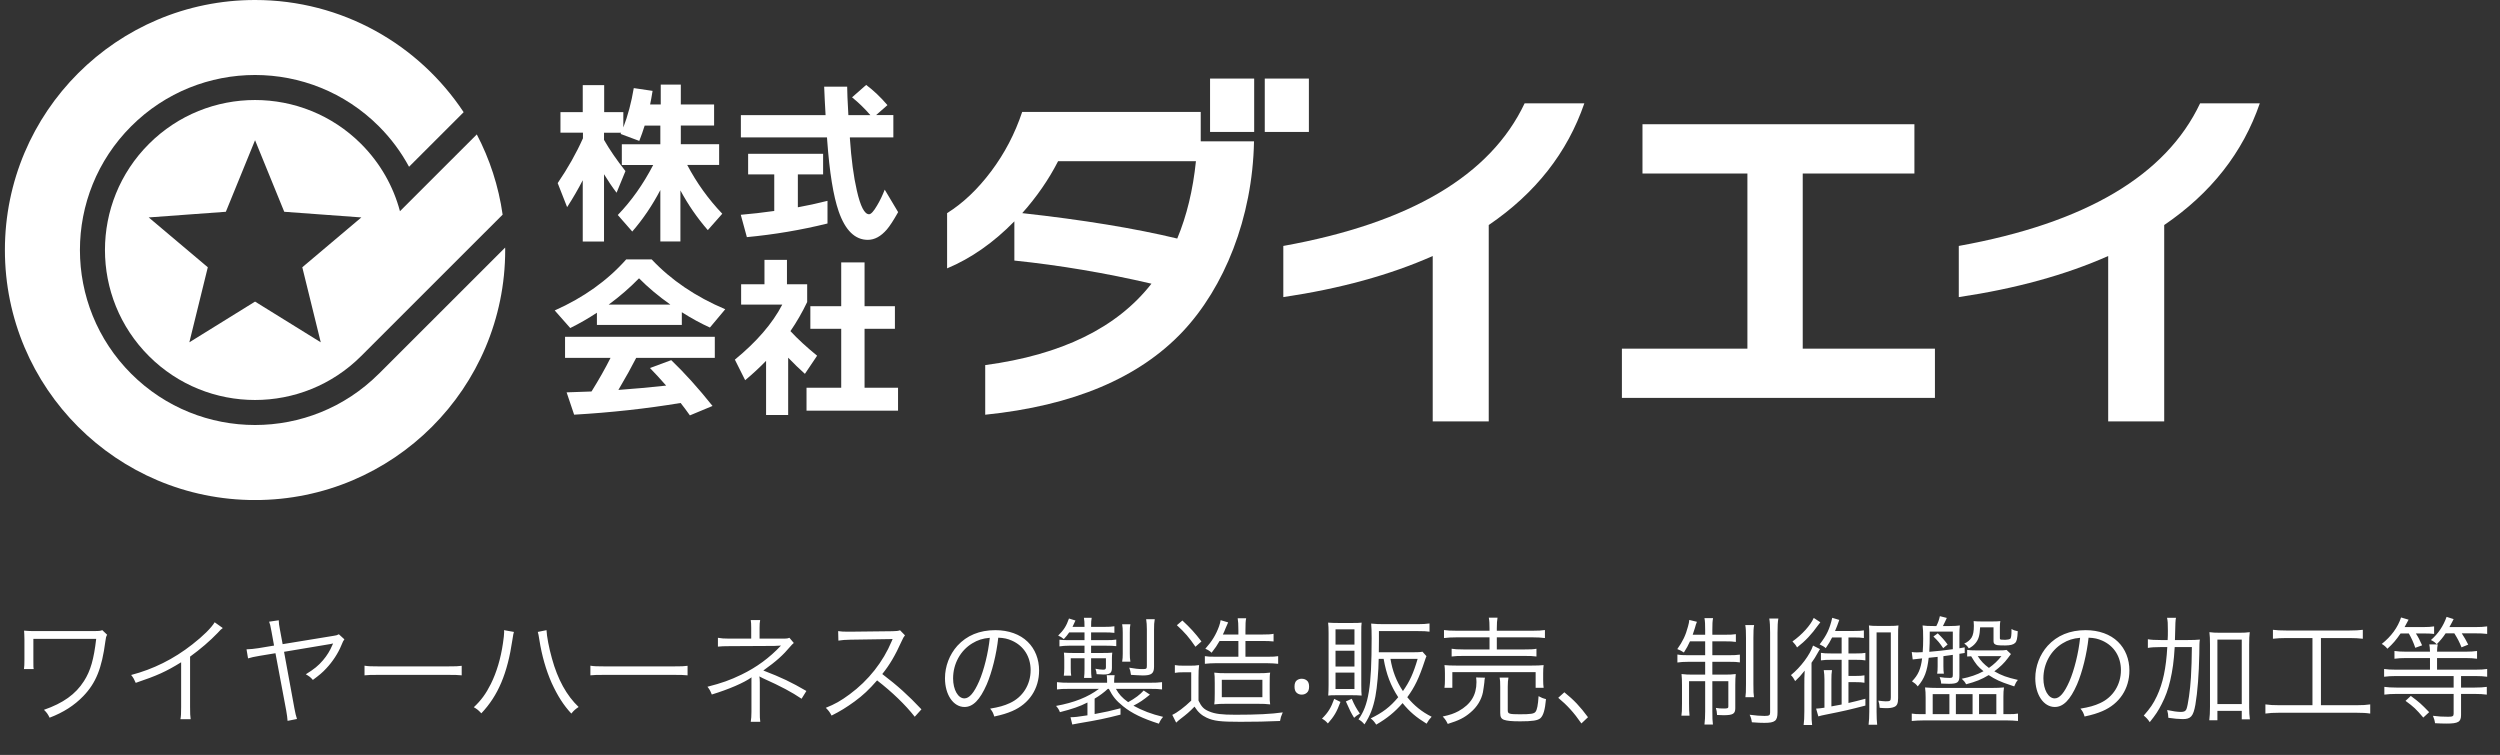 <svg width="255" height="77" viewBox="0 0 255 77" fill="none" xmlns="http://www.w3.org/2000/svg">
<rect x="0" y="0" width="255" height="77" fill="#333333" stroke="none"/>
<g clip-path="url(#clip0_63_910)">
<path d="M38.641 38.123C31.667 45.093 20.358 45.093 13.383 38.123C6.409 31.152 6.409 19.848 13.383 12.877C20.358 5.907 31.667 5.907 38.641 12.877C39.896 14.132 40.92 15.525 41.722 17.01L47.292 11.443C42.73 4.549 34.902 0 26.015 0C11.923 0 0.5 11.417 0.5 25.503C0.5 39.588 11.923 51.005 26.015 51.005C40.107 51.005 51.53 39.588 51.53 25.503C51.53 25.42 51.525 25.338 51.525 25.251L38.647 38.123H38.641Z" fill="white"/>
<path d="M59.466 18.337C58.977 19.282 58.442 20.213 57.846 21.128L56.884 18.676C57.918 17.159 58.777 15.638 59.461 14.106V13.535H57.167V11.438H59.44V8.683H61.626V11.438H63.58V13.001C64.043 11.793 64.398 10.456 64.645 8.986L66.563 9.269C66.471 9.86 66.383 10.322 66.311 10.656H67.396V8.631H69.443V10.656H72.838V12.805H69.443V14.707H73.352V16.825H70.097C71.058 18.65 72.246 20.305 73.671 21.801L72.195 23.472C71.115 22.228 70.184 20.876 69.402 19.421V24.629H67.355V19.385C66.537 20.948 65.581 22.362 64.491 23.616L63.014 21.93C64.403 20.496 65.607 18.794 66.625 16.83H63.426V14.712H67.355V12.81H65.756C65.591 13.345 65.406 13.864 65.206 14.373L63.303 13.664L63.354 13.54H61.61V14.27C62.181 15.268 62.907 16.327 63.796 17.452L62.891 19.658C62.438 19.067 62.017 18.434 61.61 17.771V24.634H59.44V18.342L59.466 18.337Z" fill="white"/>
<path d="M84.394 22.799C81.705 23.462 78.969 23.924 76.181 24.187L75.559 21.909C76.659 21.817 77.801 21.683 78.974 21.519V17.787H76.309V15.689H83.957V17.787H81.381V21.143C82.306 20.979 83.314 20.758 84.405 20.485V22.794L84.394 22.799ZM91.132 14.018H86.688V14.106C86.832 16.239 87.069 18.018 87.398 19.437C87.763 21.051 88.18 21.853 88.643 21.853C88.843 21.853 89.116 21.555 89.46 20.963C89.759 20.465 90.016 19.925 90.242 19.344L91.61 21.637C91.137 22.48 90.751 23.071 90.453 23.416C89.846 24.115 89.203 24.464 88.514 24.464C87.208 24.464 86.22 23.498 85.546 21.565C85.001 20.002 84.611 17.586 84.374 14.317L84.353 14.013H75.569V11.741H84.209C84.148 10.723 84.101 9.757 84.065 8.842H86.411C86.411 9.341 86.452 10.307 86.534 11.741H88.776C88.206 11.078 87.583 10.472 86.909 9.927L88.35 8.662C89.095 9.217 89.82 9.906 90.52 10.723L89.363 11.736H91.122V14.008L91.132 14.018Z" fill="white"/>
<path d="M69.546 33.142H60.885V31.898C60.006 32.478 59.101 32.998 58.165 33.46L56.581 31.666C59.533 30.35 61.96 28.618 63.873 26.459H66.471C68.451 28.566 70.95 30.263 73.975 31.543L72.411 33.409C71.485 32.992 70.534 32.473 69.546 31.846V33.142ZM69.423 41.104C65.915 41.685 62.294 42.081 58.561 42.297L57.794 40.02C58.684 39.994 59.533 39.968 60.335 39.932C61.081 38.734 61.729 37.593 62.274 36.504H57.635V34.355H72.91V36.504H64.892C64.439 37.393 63.837 38.483 63.076 39.773C64.604 39.665 66.229 39.516 67.947 39.331C67.355 38.657 66.805 38.056 66.296 37.537L68.466 36.735C69.829 38.041 71.233 39.598 72.678 41.408L70.369 42.369C70.014 41.87 69.701 41.449 69.428 41.109M62.084 31.07H68.379C67.144 30.196 66.08 29.296 65.18 28.387C64.244 29.348 63.21 30.242 62.084 31.07Z" fill="white"/>
<path d="M80.398 42.333H78.14V36.807C77.487 37.48 76.778 38.138 76.006 38.781L74.957 36.683C77.184 34.858 78.799 32.987 79.791 31.07H75.595V28.993H77.976V26.505H80.27V28.993H82.332V30.808C81.833 31.851 81.267 32.838 80.625 33.774C81.37 34.581 82.281 35.414 83.345 36.282L82.101 38.133C81.555 37.65 80.985 37.095 80.393 36.483V42.348L80.398 42.333ZM91.6 41.891H82.265V39.547H85.804V33.537H82.656V31.229H85.804V26.767H88.185V31.229H91.281V33.537H88.185V39.547H91.6V41.891Z" fill="white"/>
<path d="M161.603 10.538C159.875 15.566 156.624 19.704 151.851 22.953V42.986H146.137V26.114C141.792 28.042 136.715 29.44 130.898 30.304V25.086C143.828 22.752 152.031 17.9 155.513 10.538H161.608H161.603Z" fill="white"/>
<path d="M197.363 40.585H165.434V35.563H178.236V17.699H167.533V12.672H195.27V17.699H183.878V35.563H197.363V40.585Z" fill="white"/>
<path d="M230.5 10.538C228.772 15.566 225.521 19.704 220.749 22.953V42.986H215.035V26.114C210.689 28.042 205.612 29.44 199.796 30.304V25.086C212.725 22.752 220.929 17.9 224.411 10.538H230.505H230.5Z" fill="white"/>
<path d="M122.474 14.414V11.417H104.262C103.527 13.628 102.472 15.643 101.099 17.473C99.726 19.303 98.229 20.722 96.604 21.74V27.374C99.042 26.356 101.331 24.757 103.465 22.578V26.577C108.114 27.06 112.774 27.847 117.449 28.936C113.942 33.429 108.289 36.195 100.492 37.239V42.302C109.457 41.387 116.179 38.554 120.648 33.81C124.85 29.337 127.761 22.269 127.91 14.414H122.474ZM120.077 24.331C115.757 23.292 110.491 22.428 104.267 21.74C105.738 20.089 106.962 18.326 107.924 16.445H121.985C121.682 19.39 121.044 22.017 120.082 24.325" fill="white"/>
<path d="M133.506 8.014H129.006V13.458H133.506V8.014Z" fill="white"/>
<path d="M127.926 8.014H123.426V13.458H127.926V8.014Z" fill="white"/>
<path fill-rule="evenodd" clip-rule="evenodd" d="M40.796 21.544L48.634 13.71C49.946 16.219 50.856 18.979 51.268 21.894L36.836 36.319C30.86 42.292 21.165 42.292 15.189 36.319C9.212 30.345 9.212 20.655 15.189 14.682C21.165 8.708 30.86 8.708 36.836 14.682C38.806 16.656 40.128 19.031 40.796 21.544ZM26.015 14.301L23.037 21.601L15.168 22.177L21.196 27.261L19.314 34.915L26.015 30.762L32.717 34.915L30.834 27.261L36.857 22.177L28.993 21.601L26.015 14.301Z" fill="white"/>
</g>
<path d="M3.44 68.248H2.444C2.48 67.972 2.492 67.78 2.492 67.276V65.224C2.48 64.756 2.48 64.648 2.456 64.324C2.72 64.348 3.092 64.372 3.38 64.372H9.584C10.076 64.372 10.196 64.36 10.436 64.276L10.928 64.744C10.82 64.936 10.796 65.032 10.748 65.416C10.388 68.164 9.788 69.664 8.492 71.008C7.58 71.956 6.452 72.676 5.06 73.204C4.868 72.82 4.784 72.7 4.484 72.4C6.428 71.728 7.712 70.816 8.564 69.472C9.236 68.428 9.572 67.24 9.812 65.164H3.404V67.252C3.404 68.056 3.404 68.056 3.44 68.248ZM21.896 63.472L22.724 64.06C22.508 64.216 22.496 64.24 22.196 64.564C21.44 65.356 20.42 66.232 19.388 66.976V72.088C19.388 72.772 19.4 73.036 19.448 73.36H18.404C18.464 73.048 18.476 72.772 18.476 72.112V67.552C16.916 68.512 16.04 68.908 13.844 69.652C13.676 69.268 13.616 69.148 13.376 68.848C15.632 68.26 17.708 67.228 19.604 65.74C20.72 64.876 21.56 64.036 21.896 63.472ZM34.565 64.696L35.129 65.212C34.997 65.392 34.997 65.392 34.817 65.824C34.493 66.628 33.917 67.504 33.281 68.176C32.897 68.596 32.561 68.872 31.913 69.352C31.673 69.076 31.577 69.004 31.193 68.776C32.033 68.26 32.477 67.9 32.945 67.348C33.353 66.868 33.665 66.364 33.905 65.788C33.941 65.716 33.965 65.668 33.977 65.632C33.869 65.656 33.797 65.68 33.701 65.692L28.973 66.484L30.029 72.244C30.125 72.748 30.185 73.024 30.293 73.336L29.333 73.528C29.309 73.228 29.273 72.904 29.189 72.448L28.097 66.628L26.501 66.892C25.877 67 25.649 67.048 25.301 67.156L25.145 66.232C25.565 66.22 25.877 66.184 26.369 66.112L27.953 65.848L27.689 64.396C27.557 63.7 27.557 63.7 27.449 63.412L28.433 63.268C28.445 63.58 28.457 63.736 28.553 64.216L28.829 65.704L34.037 64.852C34.301 64.816 34.385 64.792 34.565 64.696ZM37.181 68.884V67.9C37.529 67.96 37.853 67.972 38.669 67.972H45.641C46.529 67.972 46.721 67.96 47.093 67.912V68.884C46.709 68.848 46.433 68.836 45.629 68.836H38.669C37.793 68.836 37.541 68.848 37.181 68.884ZM51.412 64.276L52.42 64.456C52.372 64.612 52.348 64.708 52.264 65.272C51.76 68.692 50.812 70.948 49.096 72.76C48.784 72.424 48.676 72.34 48.328 72.136C49.072 71.44 49.564 70.768 50.068 69.76C50.656 68.572 51.076 67.168 51.304 65.596C51.376 65.116 51.424 64.684 51.424 64.468C51.424 64.432 51.424 64.36 51.412 64.276ZM54.856 64.456L55.744 64.276C55.768 64.9 55.996 66.088 56.296 67.156C56.884 69.304 57.796 70.948 59.02 72.112C58.684 72.34 58.564 72.436 58.276 72.784C57.472 71.92 56.872 70.972 56.272 69.664C55.696 68.368 55.264 66.868 55.012 65.248C54.94 64.804 54.916 64.648 54.856 64.456ZM60.22 68.884V67.9C60.568 67.96 60.892 67.972 61.708 67.972H68.68C69.568 67.972 69.76 67.96 70.132 67.912V68.884C69.748 68.848 69.472 68.836 68.668 68.836H61.708C60.832 68.836 60.58 68.848 60.22 68.884ZM77.548 73.624H76.576C76.624 73.336 76.648 73.024 76.648 72.604V69.58C76.648 69.544 76.648 69.484 76.648 69.424C76.648 69.304 76.648 69.304 76.648 69.22C76.648 69.16 76.648 69.148 76.66 69.088C75.892 69.64 74.332 70.312 72.604 70.84C72.448 70.456 72.388 70.336 72.16 70.048C73.612 69.676 74.464 69.376 75.628 68.812C77.164 68.068 78.496 67.096 79.66 65.848C79.348 65.872 79.156 65.884 78.976 65.884L74.392 65.908C73.852 65.908 73.564 65.92 73.228 65.956V65.056C73.54 65.116 73.888 65.14 74.392 65.14H76.624V64.06C76.624 63.664 76.612 63.484 76.576 63.244H77.536C77.488 63.496 77.476 63.676 77.476 64.036V65.14H79.996C80.248 65.14 80.368 65.116 80.524 65.056L80.968 65.584C80.788 65.74 80.764 65.764 80.644 65.908C79.84 66.856 79.216 67.42 77.86 68.392C79.708 69.1 80.728 69.592 82.252 70.48L81.76 71.272C80.764 70.6 79.72 70.036 77.8 69.172C77.74 69.148 77.62 69.088 77.452 68.992C77.488 69.172 77.5 69.316 77.5 69.604V72.58C77.5 73.108 77.5 73.3 77.548 73.624ZM93.988 72.352L93.304 73.108C92.356 71.896 91 70.588 89.464 69.4C88.624 70.36 88.036 70.912 87.172 71.548C86.344 72.148 85.708 72.544 84.82 72.988C84.628 72.628 84.532 72.496 84.232 72.196C85.156 71.824 85.744 71.5 86.668 70.816C88.588 69.4 90.076 67.504 90.952 65.404C90.976 65.332 90.988 65.32 91.012 65.26C91.036 65.224 91.036 65.212 91.048 65.176C90.94 65.188 90.904 65.188 90.76 65.188L86.752 65.248C86.212 65.26 85.864 65.284 85.516 65.344L85.492 64.372C85.816 64.42 86.032 64.432 86.44 64.432C86.476 64.432 86.584 64.432 86.752 64.432L91.036 64.384C91.456 64.372 91.6 64.36 91.804 64.288L92.308 64.804C92.188 64.948 92.104 65.092 91.972 65.392C91.3 66.88 90.736 67.828 89.992 68.752C91.564 69.952 92.62 70.9 93.988 72.352ZM101.824 65.044C101.644 66.712 101.188 68.548 100.648 69.808C99.952 71.392 99.244 72.112 98.38 72.112C97.24 72.112 96.388 70.864 96.388 69.184C96.388 67.96 96.844 66.772 97.648 65.872C98.608 64.816 99.916 64.276 101.524 64.276C102.868 64.276 104.044 64.696 104.824 65.464C105.58 66.196 105.988 67.24 105.988 68.392C105.988 70.252 104.98 71.788 103.24 72.532C102.7 72.76 102.244 72.904 101.416 73.084C101.296 72.688 101.224 72.568 100.996 72.28C101.872 72.136 102.436 71.98 103 71.716C104.32 71.116 105.124 69.832 105.124 68.356C105.124 66.988 104.428 65.884 103.216 65.344C102.772 65.152 102.424 65.068 101.824 65.044ZM100.96 65.056C100.24 65.116 99.724 65.284 99.172 65.62C97.96 66.352 97.216 67.708 97.216 69.196C97.216 70.348 97.72 71.236 98.368 71.236C98.872 71.236 99.352 70.672 99.868 69.496C100.36 68.368 100.804 66.592 100.96 65.056ZM113.104 70.264H112.996C112.66 70.588 112.132 70.984 111.652 71.26V72.832C112.816 72.616 113.236 72.52 114.292 72.244V72.892C112.744 73.288 112.084 73.432 110.008 73.78C109.78 73.816 109.648 73.84 109.372 73.9L109.192 73.156C109.576 73.156 109.948 73.12 110.92 72.964V71.656C110.152 72.052 109.348 72.328 108.112 72.64C108.004 72.364 107.92 72.232 107.716 72.004C109.564 71.668 110.98 71.104 112.096 70.264H109.108C108.448 70.264 108.136 70.276 107.812 70.324V69.58C108.196 69.628 108.556 69.64 109.12 69.64H112.924V69.424C112.924 69.232 112.912 69.028 112.888 68.872H113.692C113.668 69.04 113.644 69.244 113.644 69.424V69.64H117.232C117.796 69.64 118.192 69.628 118.528 69.58V70.324C118.204 70.276 117.904 70.264 117.244 70.264H113.824C114.136 70.816 114.436 71.164 115.072 71.62C115.792 71.224 116.284 70.852 116.656 70.432L117.292 70.852C116.596 71.416 116.296 71.62 115.612 71.98C116.5 72.472 117.46 72.844 118.636 73.12C118.444 73.348 118.36 73.468 118.204 73.816C116.548 73.288 115.444 72.76 114.556 72.04C113.836 71.464 113.488 71.02 113.104 70.264ZM110.62 64.504H109.06C108.856 64.792 108.784 64.888 108.508 65.188C108.292 65.008 108.196 64.948 107.932 64.828C108.508 64.264 108.772 63.844 109.036 63.088L109.696 63.292C109.552 63.616 109.504 63.724 109.396 63.94H110.62C110.62 63.484 110.608 63.304 110.56 63.016H111.352C111.304 63.28 111.292 63.46 111.292 63.94H112.636C113.14 63.94 113.368 63.928 113.668 63.88V64.552C113.368 64.516 113.092 64.504 112.636 64.504H111.292V65.296H112.792C113.344 65.296 113.56 65.284 113.86 65.236V65.908C113.56 65.872 113.26 65.86 112.816 65.86H111.292V66.604H112.444C112.996 66.604 113.236 66.592 113.452 66.568C113.428 66.772 113.416 66.928 113.416 67.18V68.128C113.416 68.644 113.212 68.8 112.564 68.8C112.42 68.8 112.132 68.788 111.856 68.764C111.844 68.572 111.808 68.416 111.736 68.212C112.036 68.272 112.348 68.308 112.528 68.308C112.744 68.308 112.804 68.248 112.804 68.056V67.144H111.292V68.224C111.292 68.596 111.304 68.884 111.34 69.148H110.572C110.608 68.86 110.62 68.608 110.62 68.236V67.144H109.216V68.164C109.216 68.536 109.228 68.716 109.264 68.92H108.508C108.544 68.644 108.556 68.464 108.556 68.14V67.312C108.556 67.036 108.544 66.796 108.52 66.568C108.748 66.592 109.096 66.604 109.444 66.604H110.62V65.86H109.06C108.676 65.86 108.388 65.884 108.064 65.932V65.248C108.34 65.284 108.604 65.296 108.988 65.296H110.62V64.504ZM115.3 67.492H114.46C114.508 67.228 114.52 66.964 114.52 66.664V64.528C114.52 64.18 114.508 63.94 114.46 63.676H115.3C115.252 63.892 115.24 64.12 115.24 64.528V66.664C115.24 67 115.252 67.192 115.3 67.492ZM117.712 64.228V68.008C117.712 68.692 117.448 68.896 116.572 68.896C116.344 68.896 115.756 68.86 115.36 68.836C115.324 68.536 115.264 68.296 115.18 68.104C115.708 68.2 116.176 68.248 116.488 68.248C116.944 68.248 116.98 68.224 116.98 67.9V64.204C116.98 63.76 116.956 63.484 116.908 63.16H117.784C117.724 63.484 117.712 63.748 117.712 64.228ZM126.316 65.38H124.396C124.12 65.86 123.976 66.076 123.58 66.58C123.4 66.4 123.244 66.304 122.944 66.172C123.628 65.404 124.036 64.732 124.348 63.868C124.432 63.616 124.468 63.484 124.504 63.256L125.272 63.484C125.26 63.532 125.236 63.568 125.224 63.592C125.152 63.736 125.152 63.736 125.008 64.084C124.9 64.372 124.852 64.468 124.732 64.72H126.316V64.3C126.316 63.676 126.292 63.364 126.244 63.064H127.108C127.048 63.34 127.036 63.652 127.036 64.3V64.72H128.764C129.328 64.72 129.616 64.708 129.904 64.648V65.428C129.58 65.392 129.28 65.38 128.776 65.38H127.036V66.988H129.28C129.82 66.988 130.108 66.976 130.372 66.928V67.708C130 67.672 129.664 67.648 129.28 67.648H123.964C123.58 67.648 123.232 67.672 122.896 67.708V66.928C123.16 66.976 123.46 66.988 123.988 66.988H126.316V65.38ZM128.296 71.788H125.056C124.516 71.788 124.24 71.8 123.856 71.848C123.892 71.572 123.904 71.404 123.904 70.696V69.688C123.904 69.088 123.892 68.86 123.856 68.608C124.216 68.656 124.528 68.668 125.128 68.668H128.272C128.86 68.668 129.184 68.656 129.556 68.608C129.508 68.896 129.508 69.076 129.508 69.772V70.684C129.508 71.392 129.508 71.548 129.556 71.848C129.184 71.8 128.836 71.788 128.296 71.788ZM124.624 69.34V71.116H128.764V69.34H124.624ZM120.04 63.772L120.604 63.292C121.408 64.036 121.9 64.576 122.548 65.428L121.936 65.968C121.288 65.02 120.844 64.504 120.04 63.772ZM119.836 68.632V67.84C120.124 67.888 120.316 67.9 120.76 67.9H121.384C121.744 67.9 122.008 67.888 122.308 67.84C122.26 68.224 122.248 68.512 122.248 69.112V71.464C122.548 72.088 122.788 72.34 123.316 72.556C123.916 72.82 124.612 72.904 126.016 72.904C128.188 72.904 129.676 72.832 130.84 72.664C130.648 73.108 130.636 73.168 130.564 73.54C129.304 73.6 127.924 73.624 126.508 73.624C124.468 73.624 123.796 73.54 123.076 73.204C122.56 72.964 122.188 72.628 121.84 72.076C121.3 72.628 121.06 72.832 120.4 73.336C120.292 73.42 120.16 73.528 119.968 73.708L119.572 72.916C120.076 72.688 120.808 72.136 121.504 71.464V68.572H120.712C120.316 68.572 120.112 68.584 119.836 68.632ZM132.04 70.036C132.04 69.74 132.112 69.532 132.256 69.412C132.4 69.292 132.572 69.232 132.772 69.232C132.98 69.232 133.156 69.292 133.3 69.412C133.452 69.532 133.528 69.74 133.528 70.036C133.528 70.324 133.452 70.532 133.3 70.66C133.156 70.788 132.98 70.852 132.772 70.852C132.572 70.852 132.4 70.788 132.256 70.66C132.112 70.532 132.04 70.324 132.04 70.036ZM141.131 67.204H140.627C140.615 68.416 140.471 70.096 140.291 71.032C140.063 72.196 139.763 72.988 139.175 73.888C138.947 73.624 138.851 73.54 138.563 73.372C139.595 71.956 139.907 70.048 139.907 65.104C139.907 64.408 139.895 64.012 139.859 63.604C140.303 63.652 140.663 63.664 141.131 63.664H144.635C145.115 63.664 145.487 63.64 145.811 63.592V64.432C145.523 64.384 145.175 64.372 144.659 64.372H140.651V65.38L140.639 66.532H144.095C144.587 66.532 144.887 66.52 145.091 66.472L145.499 66.928C145.439 67.072 145.403 67.156 145.331 67.384C144.743 69.172 144.299 70.084 143.543 71.116C144.239 71.968 145.019 72.604 146.027 73.108C145.811 73.336 145.679 73.516 145.511 73.816C144.455 73.168 143.771 72.592 143.063 71.716C142.271 72.628 141.491 73.264 140.375 73.912C140.171 73.6 140.039 73.456 139.811 73.276C141.023 72.688 141.779 72.124 142.619 71.116C141.851 69.94 141.407 68.788 141.131 67.204ZM144.599 67.204H141.827C142.031 68.452 142.427 69.472 143.099 70.492C143.795 69.496 144.167 68.68 144.599 67.204ZM137.891 70.912H136.427C135.863 70.912 135.695 70.912 135.479 70.948C135.503 70.636 135.515 70.3 135.515 69.844V64.564C135.515 64.108 135.503 63.76 135.467 63.508C135.755 63.532 136.067 63.544 136.547 63.544H137.843C138.431 63.544 138.587 63.544 138.887 63.508C138.851 63.808 138.851 63.928 138.851 64.516V69.88C138.851 70.396 138.863 70.696 138.887 70.948C138.539 70.924 138.323 70.912 137.891 70.912ZM136.223 64.192V65.752H138.155V64.192H136.223ZM136.223 66.376V67.984H138.155V66.376H136.223ZM136.223 68.608V70.276H138.155V68.608H136.223ZM136.091 71.284L136.727 71.596C136.343 72.628 136.079 73.072 135.443 73.792C135.251 73.576 135.119 73.456 134.843 73.3C135.479 72.664 135.755 72.208 136.091 71.284ZM137.279 71.548L137.879 71.272C138.155 71.932 138.359 72.28 138.707 72.784C138.431 72.952 138.263 73.072 138.119 73.216C137.807 72.712 137.687 72.472 137.279 71.548ZM151.931 64.336V64.108C151.931 63.604 151.919 63.328 151.859 63.004H152.747C152.699 63.28 152.675 63.58 152.675 64.108V64.336H156.275C156.899 64.336 157.271 64.312 157.583 64.264V65.08C157.223 65.032 156.815 65.008 156.287 65.008H152.675V66.244H155.447C156.095 66.244 156.431 66.232 156.719 66.172V66.964C156.371 66.916 156.083 66.904 155.447 66.904H149.327C148.751 66.904 148.415 66.916 148.067 66.964V66.172C148.355 66.22 148.691 66.244 149.327 66.244H151.931V65.008H148.619C148.043 65.008 147.695 65.032 147.287 65.08V64.264C147.599 64.312 147.971 64.336 148.631 64.336H151.931ZM148.139 70.156H147.335C147.371 69.892 147.383 69.676 147.383 69.34V68.656C147.383 68.32 147.371 68.104 147.335 67.84C147.707 67.876 148.007 67.888 148.523 67.888H156.251C156.791 67.888 157.079 67.876 157.451 67.84C157.415 68.092 157.403 68.296 157.403 68.644V69.328C157.403 69.688 157.415 69.916 157.451 70.156H156.635V68.56H148.139V70.156ZM150.563 69.1L151.463 69.124C151.427 69.304 151.415 69.388 151.403 69.616C151.391 69.784 151.295 70.396 151.259 70.612C151.103 71.38 150.659 72.112 149.999 72.664C149.375 73.204 148.799 73.492 147.671 73.84C147.515 73.516 147.407 73.348 147.155 73.084C147.935 72.916 148.295 72.784 148.775 72.532C150.023 71.836 150.599 70.9 150.599 69.58C150.599 69.4 150.587 69.304 150.563 69.1ZM153.791 70.048V72.448C153.791 72.808 153.923 72.856 155.015 72.856C156.131 72.856 156.467 72.808 156.623 72.604C156.779 72.4 156.875 71.944 156.935 71.008C157.163 71.14 157.415 71.248 157.691 71.308C157.595 72.4 157.415 72.988 157.127 73.252C156.851 73.492 156.311 73.576 155.063 73.576C154.175 73.576 153.719 73.528 153.407 73.42C153.119 73.312 153.023 73.132 153.023 72.712V70.072C153.023 69.556 153.011 69.34 152.963 69.112H153.863C153.815 69.364 153.791 69.616 153.791 70.048ZM158.939 71.176L159.563 70.612C160.547 71.404 161.159 72.052 161.975 73.156L161.303 73.792C160.535 72.676 159.839 71.92 158.939 71.176ZM173.927 65.416H172.379C172.163 65.896 172.055 66.076 171.755 66.556C171.527 66.4 171.347 66.304 171.083 66.208C171.635 65.428 171.935 64.816 172.175 63.904C172.259 63.616 172.295 63.412 172.307 63.232L173.087 63.424C173.015 63.592 172.943 63.796 172.883 64.048C172.799 64.324 172.751 64.48 172.655 64.744H173.927V64.276C173.927 63.664 173.915 63.376 173.855 63.052H174.731C174.671 63.376 174.659 63.628 174.659 64.264V64.744H175.883C176.483 64.744 176.783 64.732 177.059 64.684V65.476C176.759 65.428 176.459 65.416 175.883 65.416H174.659V66.832H176.339C176.819 66.832 177.155 66.82 177.467 66.772V67.564C177.191 67.516 176.903 67.504 176.327 67.504H174.659V68.812H175.931C176.363 68.812 176.699 68.8 177.047 68.752C177.011 69.076 176.999 69.364 176.999 69.856V72.232C176.999 72.808 176.759 72.952 175.799 72.952C175.631 72.952 175.571 72.952 175.139 72.928C175.127 72.64 175.091 72.436 175.019 72.208C175.283 72.256 175.511 72.268 175.859 72.268C176.219 72.268 176.291 72.232 176.291 72.064V69.484H174.659V72.544C174.659 73.216 174.671 73.54 174.719 73.9H173.855C173.903 73.504 173.927 73.108 173.927 72.544V69.484H172.283V71.752C172.283 72.328 172.295 72.664 172.331 73H171.503C171.551 72.688 171.563 72.484 171.563 71.764V69.868C171.563 69.412 171.551 69.076 171.515 68.752C171.887 68.8 172.223 68.812 172.655 68.812H173.927V67.504H172.235C171.731 67.504 171.419 67.528 171.095 67.576V66.76C171.419 66.82 171.707 66.832 172.199 66.832H173.927V65.416ZM178.019 63.76H178.919C178.859 64.084 178.847 64.396 178.847 65.068V69.772C178.847 70.564 178.859 70.804 178.907 71.116H178.031C178.079 70.792 178.091 70.552 178.091 69.772V65.08C178.091 64.42 178.079 64.096 178.019 63.76ZM180.467 63.088H181.391C181.331 63.436 181.307 63.844 181.307 64.54V72.652C181.307 73.528 181.055 73.732 179.963 73.732C179.651 73.732 179.267 73.72 178.691 73.672C178.643 73.348 178.595 73.168 178.463 72.904C179.075 72.988 179.579 73.024 179.975 73.024C180.467 73.024 180.551 72.964 180.551 72.664V64.552C180.551 63.844 180.527 63.46 180.467 63.088ZM187.847 71.86V67.3H186.803C186.335 67.3 186.023 67.312 185.735 67.36V66.592C185.999 66.64 186.311 66.652 186.803 66.652H187.847V65.02H186.875C186.671 65.44 186.551 65.62 186.227 66.112C186.071 65.968 185.891 65.86 185.603 65.728C186.335 64.78 186.623 64.156 186.887 63.016L187.607 63.232C187.415 63.772 187.343 63.976 187.175 64.36H189.059C189.563 64.36 189.851 64.348 190.115 64.3V65.08C189.827 65.032 189.551 65.02 189.083 65.02H188.543V66.652H189.275C189.767 66.652 190.031 66.64 190.271 66.592V67.36C190.019 67.312 189.743 67.3 189.275 67.3H188.543V68.944H189.275C189.683 68.944 189.935 68.932 190.175 68.884V69.64C189.899 69.592 189.671 69.58 189.275 69.58H188.543V71.704C189.167 71.56 189.467 71.488 190.271 71.272V71.968C188.651 72.388 188.159 72.508 186.227 72.892C185.867 72.964 185.699 73 185.471 73.072L185.243 72.28C185.591 72.256 185.711 72.244 186.095 72.184V69.328C186.095 68.956 186.071 68.668 186.023 68.356H186.863C186.815 68.656 186.803 68.92 186.803 69.328V72.052C187.379 71.944 187.439 71.944 187.847 71.86ZM185.003 63.028L185.675 63.472C185.579 63.58 185.567 63.604 185.435 63.784C184.787 64.696 184.163 65.368 183.299 66.04C183.179 65.812 183.047 65.644 182.831 65.428C183.815 64.732 184.667 63.784 185.003 63.028ZM190.667 72.58V64.9C190.667 64.264 190.655 64.024 190.631 63.796C190.835 63.832 191.099 63.844 191.519 63.844H192.731C193.175 63.844 193.427 63.832 193.643 63.796C193.607 64.048 193.607 64.228 193.607 64.924V71.2C193.607 71.752 193.499 71.992 193.199 72.112C192.995 72.196 192.743 72.232 192.431 72.232C192.203 72.232 191.975 72.22 191.723 72.196C191.711 71.896 191.675 71.728 191.591 71.464C191.867 71.5 192.167 71.536 192.335 71.536C192.791 71.536 192.863 71.488 192.863 71.14V64.504H191.411V72.604C191.411 73.144 191.435 73.612 191.471 73.924H190.595C190.643 73.528 190.667 73.12 190.667 72.58ZM184.043 72.532V69.868C184.043 69.364 184.043 68.992 184.079 68.404C183.635 68.956 183.527 69.076 183.107 69.472C182.951 69.184 182.855 69.04 182.675 68.86C183.671 68.056 184.619 66.784 184.931 65.848L185.639 66.208C185.615 66.256 185.615 66.256 185.555 66.34C185.543 66.352 185.531 66.388 185.507 66.424C185.159 67.036 185.027 67.264 184.775 67.6V72.592C184.775 73.24 184.787 73.612 184.835 73.948H183.971C184.019 73.576 184.043 73.204 184.043 72.532ZM198.659 65.74L198.203 66.112C197.843 65.572 197.687 65.392 197.207 64.924L197.651 64.6C198.095 65.032 198.311 65.272 198.659 65.74ZM195.095 67.264L194.999 66.508C195.179 66.532 195.347 66.544 195.515 66.544C195.659 66.544 195.935 66.532 196.115 66.52C196.151 65.992 196.163 65.668 196.163 65.152C196.163 64.456 196.151 64.132 196.103 63.796C196.379 63.844 196.715 63.856 197.231 63.856H197.507C197.687 63.508 197.783 63.232 197.867 62.848L198.575 63.028C198.479 63.256 198.287 63.64 198.179 63.856H198.851C199.307 63.856 199.703 63.832 199.907 63.796C199.871 64.036 199.859 64.36 199.859 64.744V66.124L200.399 66.028V66.604L199.859 66.688V68.932C199.859 69.604 199.667 69.748 198.779 69.748C198.719 69.748 198.719 69.748 198.419 69.736C198.167 69.724 198.155 69.724 197.999 69.724C197.987 69.496 197.939 69.292 197.843 69.064C198.179 69.124 198.551 69.148 198.851 69.148C199.127 69.148 199.187 69.1 199.187 68.836V66.796C198.815 66.856 198.707 66.868 198.227 66.928V67.96C198.227 68.32 198.239 68.524 198.275 68.716H197.591C197.627 68.524 197.639 68.296 197.639 67.96V67C197.279 67.048 197.243 67.048 196.727 67.096C196.571 68.476 196.295 69.22 195.611 70.012C195.407 69.76 195.311 69.688 195.023 69.496C195.647 68.86 195.923 68.248 196.055 67.156C195.455 67.216 195.251 67.24 195.095 67.264ZM199.187 64.42H196.835C196.835 65.464 196.823 65.848 196.787 66.484C197.615 66.412 198.335 66.34 199.187 66.22V64.42ZM204.671 66.292L205.115 66.712C204.875 67.048 204.827 67.108 204.803 67.132C204.419 67.648 204.023 68.02 203.423 68.476C204.179 68.908 204.683 69.088 205.823 69.352C205.655 69.556 205.571 69.712 205.451 70.012C205.271 69.952 205.127 69.904 205.031 69.868C204.095 69.568 203.519 69.304 202.847 68.86C202.115 69.304 201.539 69.532 200.543 69.796C200.423 69.568 200.327 69.448 200.099 69.232C200.939 69.064 201.647 68.824 202.319 68.464C201.731 67.984 201.563 67.78 201.059 66.94C200.867 66.952 200.807 66.952 200.651 66.964V66.292C200.915 66.328 201.191 66.34 201.587 66.34H203.843C204.287 66.34 204.515 66.328 204.671 66.292ZM204.143 66.928H201.731C202.079 67.456 202.355 67.744 202.871 68.128C203.399 67.756 203.747 67.42 204.143 66.928ZM203.339 63.988H201.971C201.935 64.816 201.815 65.212 201.515 65.584C201.335 65.812 201.107 65.992 200.819 66.136C200.675 65.908 200.567 65.8 200.351 65.644C200.675 65.512 200.939 65.284 201.095 65.044C201.263 64.768 201.335 64.396 201.335 63.82C201.335 63.628 201.323 63.484 201.311 63.352C201.539 63.376 201.743 63.388 202.067 63.388H203.255C203.615 63.388 203.843 63.376 204.035 63.352C203.999 63.52 203.987 63.7 203.987 63.988V65.08C203.987 65.224 204.023 65.248 204.227 65.248C204.299 65.248 204.395 65.248 204.515 65.26C204.527 65.26 204.551 65.26 204.551 65.26C204.731 65.26 204.959 65.212 205.031 65.164C205.139 65.092 205.175 64.828 205.175 64.156C205.403 64.288 205.523 64.324 205.811 64.384C205.775 65.128 205.715 65.416 205.535 65.584C205.367 65.752 205.031 65.836 204.539 65.836C203.771 65.836 203.615 65.812 203.459 65.692C203.363 65.62 203.339 65.536 203.339 65.332V63.988ZM196.415 72.844V71.164C196.415 70.744 196.403 70.468 196.355 70.12C196.835 70.156 197.147 70.168 197.579 70.168H203.231C203.687 70.168 203.939 70.156 204.407 70.12C204.359 70.42 204.347 70.672 204.347 71.056V72.844H204.875C205.355 72.844 205.559 72.832 205.835 72.784V73.54C205.475 73.504 205.103 73.48 204.635 73.48H196.283C195.779 73.48 195.395 73.504 194.999 73.54V72.784C195.299 72.832 195.515 72.844 195.923 72.844H196.415ZM197.135 70.804V72.844H198.839V70.804H197.135ZM199.499 70.804V72.844H201.203V70.804H199.499ZM201.863 70.804V72.844H203.627V70.804H201.863ZM213.035 65.044C212.855 66.712 212.399 68.548 211.859 69.808C211.163 71.392 210.455 72.112 209.591 72.112C208.451 72.112 207.599 70.864 207.599 69.184C207.599 67.96 208.055 66.772 208.859 65.872C209.819 64.816 211.127 64.276 212.735 64.276C214.079 64.276 215.255 64.696 216.035 65.464C216.791 66.196 217.199 67.24 217.199 68.392C217.199 70.252 216.191 71.788 214.451 72.532C213.911 72.76 213.455 72.904 212.627 73.084C212.507 72.688 212.435 72.568 212.207 72.28C213.083 72.136 213.647 71.98 214.211 71.716C215.531 71.116 216.335 69.832 216.335 68.356C216.335 66.988 215.639 65.884 214.427 65.344C213.983 65.152 213.635 65.068 213.035 65.044ZM212.171 65.056C211.451 65.116 210.935 65.284 210.383 65.62C209.171 66.352 208.427 67.708 208.427 69.196C208.427 70.348 208.931 71.236 209.579 71.236C210.083 71.236 210.563 70.672 211.079 69.496C211.571 68.368 212.015 66.592 212.171 65.056ZM221.843 65.284H223.139C223.703 65.284 224.027 65.272 224.387 65.236C224.339 65.584 224.339 65.584 224.327 66.76C224.291 68.74 224.147 70.624 223.931 71.872C223.715 73.072 223.463 73.348 222.635 73.348C222.263 73.348 221.735 73.3 221.171 73.216C221.159 72.868 221.135 72.772 221.051 72.424C221.603 72.544 222.107 72.616 222.455 72.616C222.779 72.616 222.935 72.532 223.019 72.328C223.175 71.932 223.403 70.36 223.475 69.1C223.535 67.96 223.559 67.288 223.571 66.004H221.819C221.735 67.456 221.603 68.368 221.363 69.412C221.147 70.336 220.883 71.056 220.487 71.824C220.139 72.508 219.887 72.892 219.275 73.66C219.083 73.372 218.927 73.204 218.663 72.988C219.335 72.22 219.635 71.788 220.007 70.996C220.619 69.688 220.943 68.164 221.063 66.004H220.343C219.815 66.004 219.407 66.028 219.083 66.088V65.2C219.371 65.26 219.803 65.284 220.403 65.284H221.099C221.123 64.948 221.123 64.696 221.123 64.324C221.123 63.556 221.111 63.364 221.039 63.016H221.951C221.891 63.328 221.891 63.328 221.843 65.284ZM226.175 72.508V73.468H225.347C225.395 73.132 225.419 72.592 225.419 72.1V65.74C225.419 65.188 225.407 64.852 225.359 64.48C225.707 64.528 225.959 64.54 226.415 64.54H228.431C228.899 64.54 229.091 64.528 229.475 64.48C229.427 64.852 229.415 65.164 229.415 65.74V72.196C229.415 72.652 229.439 73.012 229.487 73.372H228.659V72.508H226.175ZM226.175 65.236V71.812H228.659V65.236H226.175ZM235.871 65.08H233.219C232.655 65.08 232.259 65.104 231.839 65.152V64.24C232.223 64.288 232.595 64.312 233.231 64.312H239.615C240.239 64.312 240.611 64.288 241.007 64.24V65.152C240.575 65.104 240.191 65.08 239.627 65.08H236.735V71.932H240.359C240.983 71.932 241.355 71.908 241.763 71.848V72.784C241.379 72.724 240.959 72.7 240.359 72.7H232.475C231.875 72.7 231.491 72.724 231.071 72.784V71.848C231.479 71.908 231.851 71.932 232.487 71.932H235.871V65.08ZM245.699 64.612H244.859C244.391 65.296 244.091 65.644 243.515 66.172C243.335 65.956 243.167 65.812 242.939 65.68C243.899 64.924 244.583 63.988 244.907 62.98L245.675 63.208C245.495 63.544 245.435 63.652 245.267 63.964H247.091C247.643 63.964 247.967 63.94 248.279 63.892V64.66C247.943 64.624 247.643 64.612 247.175 64.612H246.419C246.659 64.972 246.803 65.26 247.055 65.824L246.359 66.076C246.155 65.488 245.975 65.092 245.699 64.612ZM250.343 64.6H249.455C249.179 65.02 248.915 65.332 248.543 65.716C248.363 65.512 248.243 65.428 247.955 65.284C248.699 64.636 249.227 63.844 249.551 62.92L250.271 63.148C250.163 63.376 250.091 63.496 249.839 63.964H252.419C252.971 63.964 253.367 63.94 253.691 63.892V64.66C253.319 64.612 252.935 64.6 252.431 64.6H251.099C251.375 65.02 251.543 65.32 251.759 65.752L251.075 66.028C250.835 65.44 250.691 65.164 250.343 64.6ZM245.447 66.472H247.859C247.847 66.1 247.835 65.968 247.787 65.728H248.651C248.603 65.956 248.591 66.1 248.579 66.472H251.447C251.999 66.472 252.335 66.448 252.659 66.4V67.192C252.335 67.144 251.939 67.12 251.459 67.12H248.579V68.308H252.455C253.007 68.308 253.379 68.284 253.691 68.236V69.028C253.355 68.98 252.959 68.956 252.455 68.956H251.027V70.132H252.419C252.935 70.132 253.307 70.108 253.655 70.06V70.852C253.307 70.804 252.911 70.78 252.419 70.78H251.027V72.928C251.027 73.636 250.739 73.804 249.551 73.804C249.215 73.804 248.795 73.792 248.375 73.768C248.327 73.444 248.267 73.276 248.159 73.012C248.711 73.084 249.143 73.108 249.719 73.108C250.175 73.108 250.271 73.048 250.271 72.796V70.78H244.451C243.935 70.78 243.563 70.804 243.203 70.852V70.06C243.551 70.108 243.923 70.132 244.439 70.132H250.271V68.956H244.427C243.923 68.956 243.539 68.98 243.179 69.028V68.236C243.491 68.284 243.863 68.308 244.415 68.308H247.859V67.12H245.447C244.931 67.12 244.571 67.144 244.235 67.192V66.4C244.559 66.448 244.907 66.472 245.447 66.472ZM245.363 71.488L245.903 70.984C246.803 71.656 246.935 71.776 247.775 72.64L247.175 73.192C246.419 72.304 246.215 72.112 245.363 71.488Z" fill="white"/>
<defs>
<clipPath id="clip0_63_910">
<rect width="230" height="51" fill="white" transform="translate(0.5)"/>
</clipPath>
</defs>
</svg>

